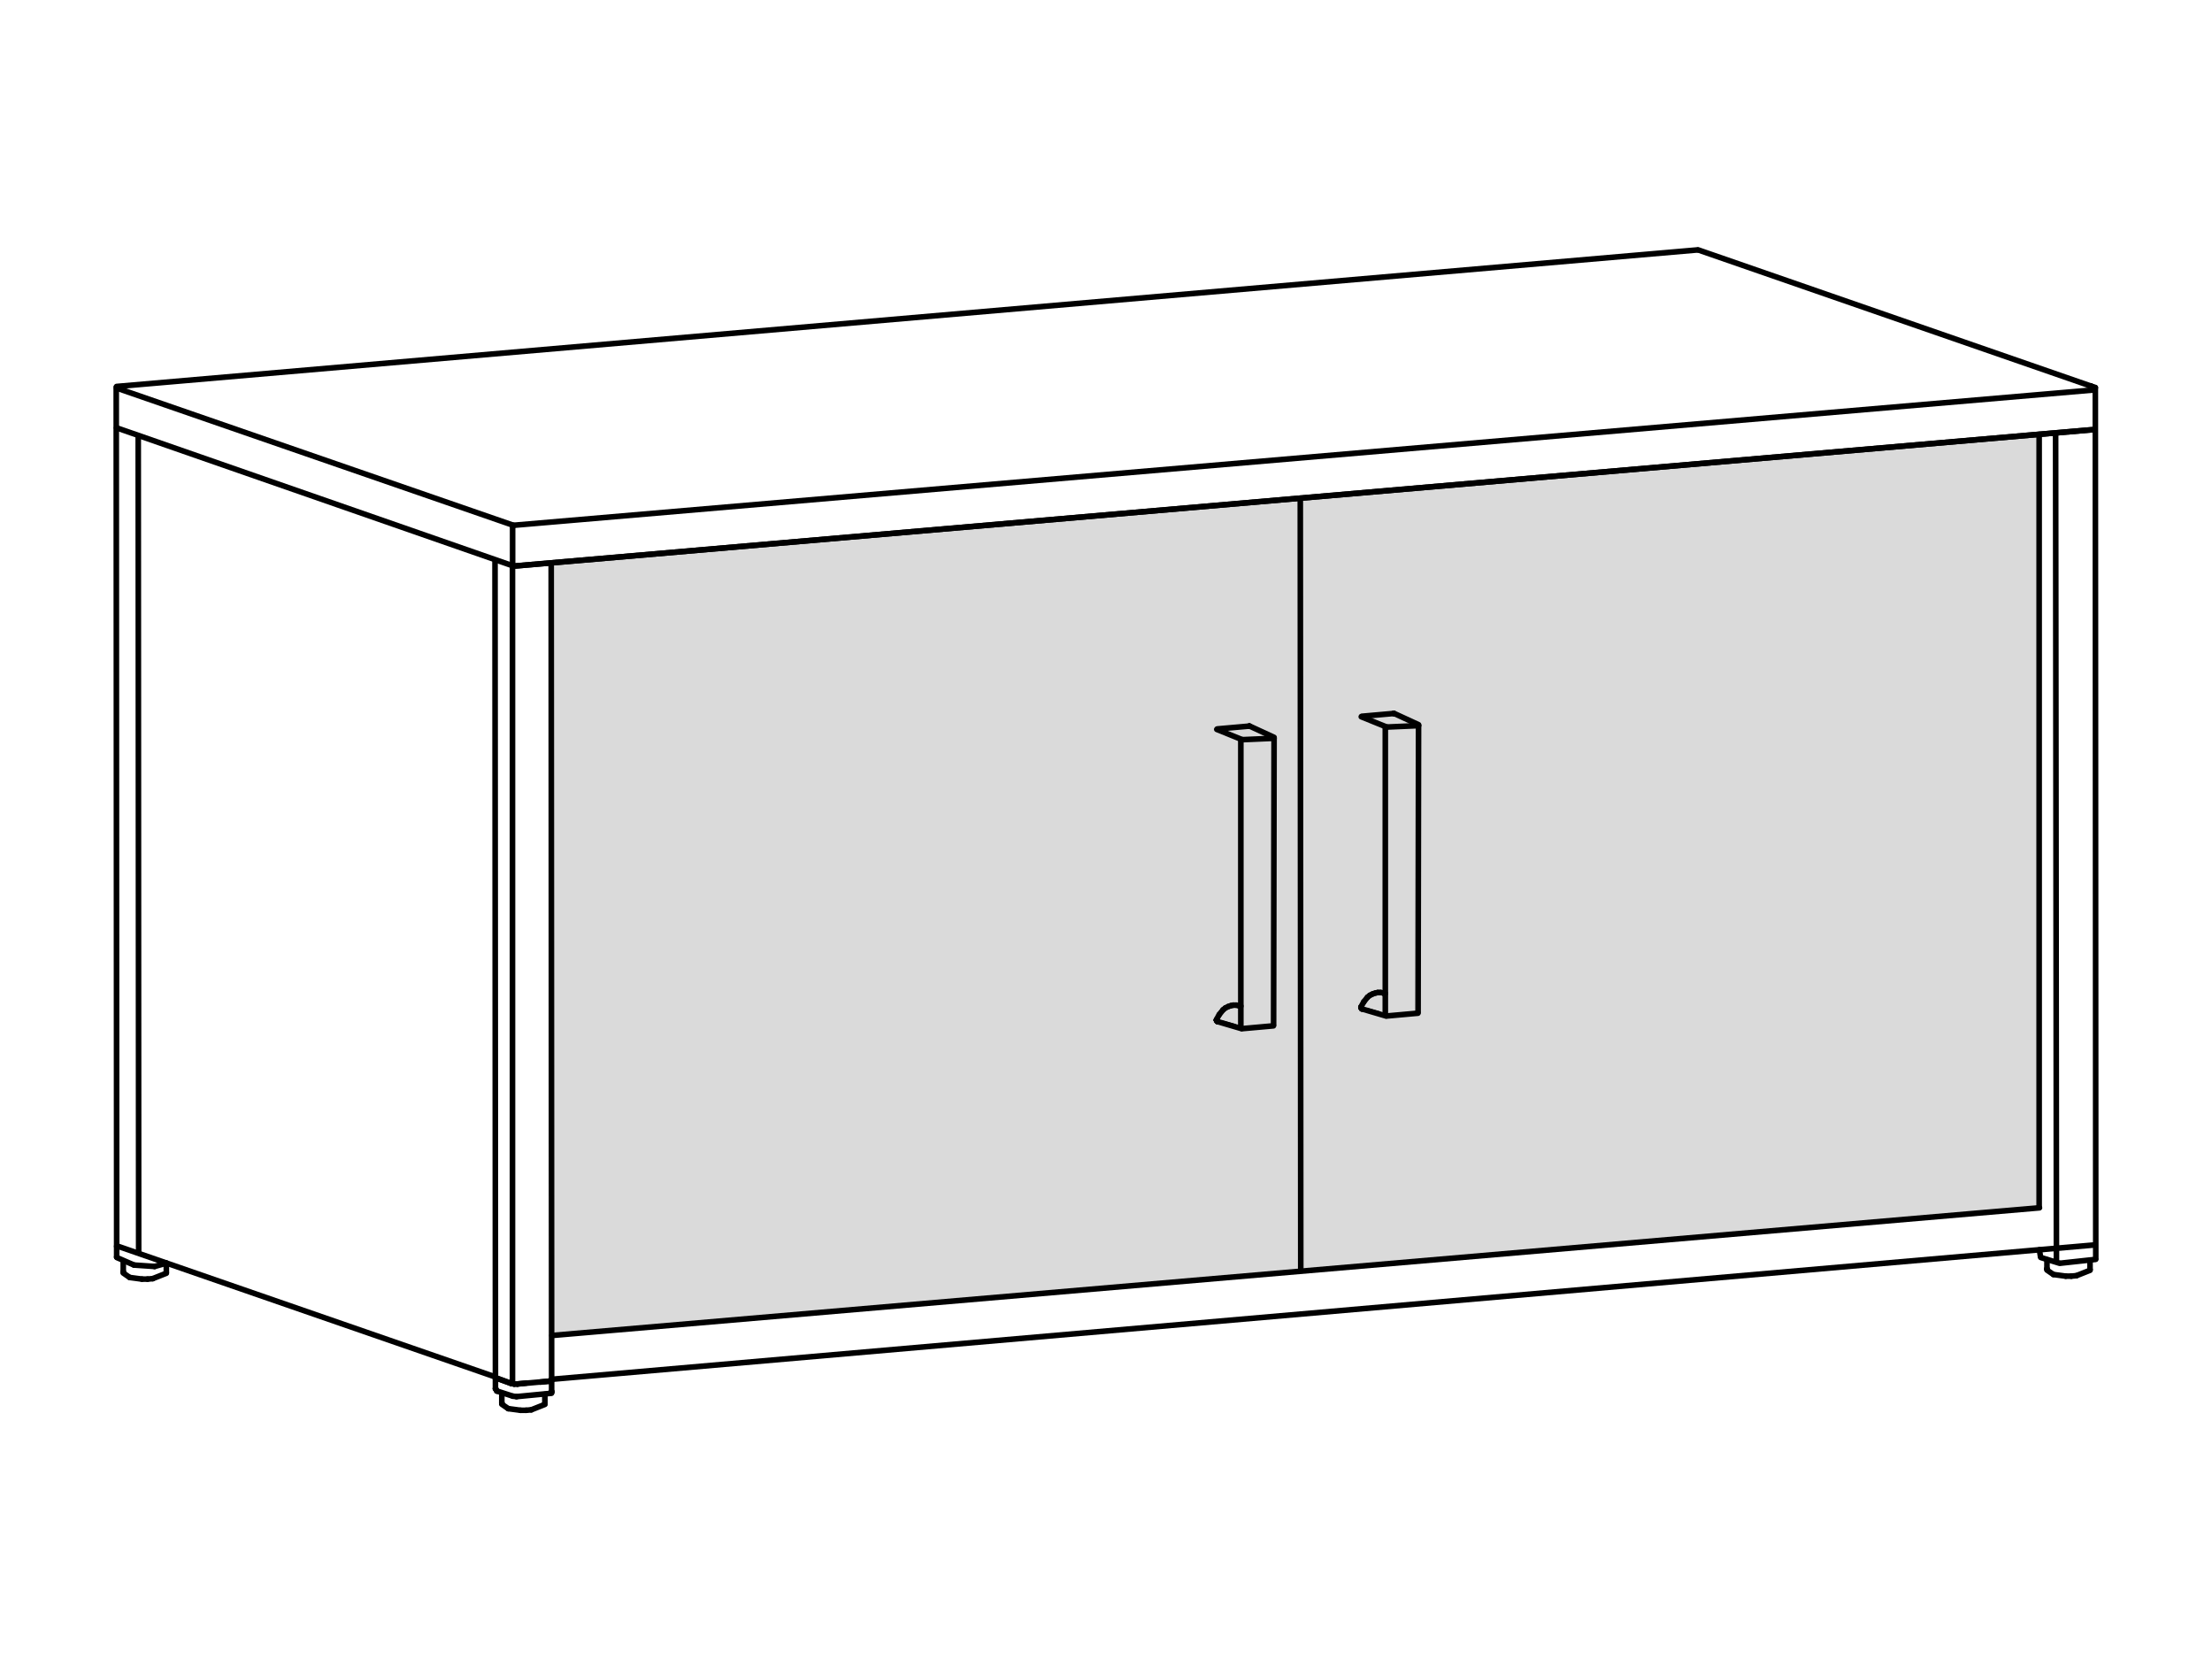 <?xml version="1.0" encoding="UTF-8"?>
<svg xmlns="http://www.w3.org/2000/svg" viewBox="0 0 566.93 425.2">
  <defs>
    <style>.cls-1{fill:#dadada;}.cls-2,.cls-3{fill:none;stroke:#000;stroke-linecap:round;stroke-linejoin:round;}.cls-2{stroke-width:1.44px;}.cls-3{stroke-width:0.72px;}</style>
  </defs>
  <g id="Auszeichnungen">
    <polygon class="cls-1" points="141.27 144.88 522.63 111.34 522.71 309.56 141.47 342.27 141.27 144.88"></polygon>
  </g>
  <g id="Ebene_1" data-name="Ebene 1">
    <line class="cls-2" x1="141.47" y1="342.28" x2="522.71" y2="309.56"></line>
    <line class="cls-2" x1="526.85" y1="111.1" x2="527.06" y2="323.15"></line>
    <line class="cls-2" x1="537.14" y1="322.67" x2="537.03" y2="99.34"></line>
    <line class="cls-2" x1="127.11" y1="353.15" x2="131.06" y2="354.59"></line>
    <line class="cls-2" x1="131.35" y1="145.3" x2="131.35" y2="354.13"></line>
    <line class="cls-2" x1="132.63" y1="354.71" x2="140.79" y2="353.99"></line>
    <line class="cls-2" x1="140.79" y1="353.99" x2="141.14" y2="353.87"></line>
    <line class="cls-2" x1="141.14" y1="353.87" x2="141.38" y2="353.75"></line>
    <line class="cls-2" x1="131.06" y1="354.59" x2="131.79" y2="354.71"></line>
    <line class="cls-2" x1="131.79" y1="354.71" x2="132.63" y2="354.71"></line>
    <line class="cls-2" x1="126.98" y1="353.15" x2="126.98" y2="353.15"></line>
    <line class="cls-2" x1="29.9" y1="109.66" x2="130.88" y2="144.82"></line>
    <line class="cls-2" x1="29.9" y1="322.19" x2="29.9" y2="322.19"></line>
    <line class="cls-2" x1="29.9" y1="319.43" x2="29.9" y2="322.19"></line>
    <line class="cls-2" x1="34.35" y1="324.23" x2="39.63" y2="324.59"></line>
    <line class="cls-2" x1="39.63" y1="324.59" x2="42.63" y2="323.75"></line>
    <line class="cls-2" x1="42.63" y1="323.75" x2="42.63" y2="323.75"></line>
    <line class="cls-2" x1="42.63" y1="326.33" x2="39.14" y2="327.71"></line>
    <line class="cls-2" x1="39.14" y1="327.71" x2="37.82" y2="327.83"></line>
    <line class="cls-2" x1="37.82" y1="327.83" x2="36.38" y2="327.83"></line>
    <line class="cls-2" x1="42.63" y1="326.15" x2="42.63" y2="326.15"></line>
    <line class="cls-2" x1="42.63" y1="323.75" x2="42.63" y2="326.03"></line>
    <line class="cls-2" x1="31.59" y1="325.91" x2="31.59" y2="325.91"></line>
    <line class="cls-2" x1="31.59" y1="326.03" x2="31.59" y2="326.03"></line>
    <line class="cls-2" x1="528.14" y1="323.75" x2="537.08" y2="322.78"></line>
    <line class="cls-2" x1="523.11" y1="322.31" x2="527.79" y2="323.75"></line>
    <line class="cls-2" x1="131.06" y1="354.59" x2="127.11" y2="353.15"></line>
    <line class="cls-2" x1="140.79" y1="353.99" x2="141.14" y2="353.87"></line>
    <line class="cls-2" x1="141.14" y1="353.87" x2="141.38" y2="353.75"></line>
    <line class="cls-2" x1="134.9" y1="354.47" x2="132.63" y2="354.71"></line>
    <line class="cls-2" x1="140.79" y1="353.99" x2="138.51" y2="354.23"></line>
    <line class="cls-2" x1="126.98" y1="353.15" x2="126.98" y2="353.15"></line>
    <line class="cls-2" x1="131.06" y1="354.59" x2="131.79" y2="354.71"></line>
    <line class="cls-2" x1="131.79" y1="354.71" x2="132.63" y2="354.71"></line>
    <line class="cls-2" x1="126.98" y1="355.91" x2="126.98" y2="355.91"></line>
    <line class="cls-2" x1="127.11" y1="356.03" x2="127.35" y2="356.51"></line>
    <line class="cls-2" x1="141.38" y1="356.93" x2="141.38" y2="353.75"></line>
    <line class="cls-2" x1="131.43" y1="357.83" x2="132.38" y2="357.95"></line>
    <line class="cls-2" x1="126.98" y1="355.91" x2="127.35" y2="356.51"></line>
    <line class="cls-2" x1="141.38" y1="356.75" x2="141.38" y2="356.75"></line>
    <line class="cls-2" x1="141.38" y1="356.63" x2="141.38" y2="356.63"></line>
    <line class="cls-2" x1="141.38" y1="356.63" x2="141.38" y2="356.63"></line>
    <line class="cls-2" x1="132.03" y1="145.06" x2="536.19" y2="110.14"></line>
    <line class="cls-2" x1="141.38" y1="353.51" x2="536.9" y2="319.07"></line>
    <line class="cls-2" x1="535.82" y1="98.98" x2="535.82" y2="98.98"></line>
    <line class="cls-2" x1="535.82" y1="98.98" x2="535.82" y2="98.98"></line>
    <line class="cls-2" x1="535.82" y1="99.1" x2="535.82" y2="99.1"></line>
    <line class="cls-2" x1="535.82" y1="98.98" x2="535.82" y2="98.98"></line>
    <line class="cls-2" x1="535.82" y1="98.98" x2="535.82" y2="98.98"></line>
    <line class="cls-2" x1="29.9" y1="109.66" x2="29.9" y2="109.66"></line>
    <line class="cls-2" x1="535.82" y1="98.98" x2="535.82" y2="98.98"></line>
    <line class="cls-2" x1="536.3" y1="99.1" x2="535.82" y2="98.98"></line>
    <line class="cls-2" x1="536.8" y1="99.93" x2="131.85" y2="134.61"></line>
    <line class="cls-2" x1="131.38" y1="144.95" x2="131.38" y2="134.61"></line>
    <line class="cls-2" x1="141.38" y1="353.75" x2="141.27" y2="144.88"></line>
    <line class="cls-2" x1="131.63" y1="134.65" x2="29.9" y2="99.46"></line>
    <line class="cls-2" x1="132.03" y1="145.06" x2="536.19" y2="110.14"></line>
    <line class="cls-2" x1="522.63" y1="111.34" x2="522.63" y2="309.29"></line>
    <line class="cls-2" x1="434.99" y1="64.06" x2="29.9" y2="99.05"></line>
    <line class="cls-2" x1="537.03" y1="99.34" x2="435.27" y2="64.06"></line>
    <line class="cls-2" x1="126.87" y1="144" x2="126.98" y2="353.15"></line>
    <line class="cls-2" x1="132.38" y1="357.95" x2="141.33" y2="357.09"></line>
    <line class="cls-2" x1="126.98" y1="353.15" x2="126.98" y2="355.91"></line>
    <line class="cls-2" x1="127.35" y1="356.51" x2="131.43" y2="357.83"></line>
    <line class="cls-2" x1="31.59" y1="325.91" x2="31.59" y2="323.63"></line>
    <line class="cls-2" x1="30.03" y1="322.34" x2="34.35" y2="324.23"></line>
    <line class="cls-2" x1="33.24" y1="327.41" x2="31.59" y2="326.27"></line>
    <line class="cls-2" x1="36.38" y1="327.83" x2="33.24" y2="327.41"></line>
    <line class="cls-2" x1="35.43" y1="111.98" x2="35.54" y2="320.68"></line>
    <line class="cls-2" x1="29.79" y1="99.22" x2="29.9" y2="319.43"></line>
    <line class="cls-2" x1="30.03" y1="319.34" x2="126.98" y2="352.91"></line>
    <line class="cls-2" x1="139.65" y1="359.95" x2="136.17" y2="361.33"></line>
    <line class="cls-2" x1="136.17" y1="361.33" x2="134.85" y2="361.45"></line>
    <line class="cls-2" x1="134.85" y1="361.45" x2="133.41" y2="361.45"></line>
    <line class="cls-2" x1="139.65" y1="359.77" x2="139.65" y2="359.77"></line>
    <line class="cls-2" x1="139.65" y1="357.37" x2="139.65" y2="359.65"></line>
    <line class="cls-2" x1="128.61" y1="359.53" x2="128.61" y2="359.53"></line>
    <line class="cls-2" x1="128.61" y1="359.65" x2="128.61" y2="359.65"></line>
    <line class="cls-2" x1="128.61" y1="359.53" x2="128.61" y2="357.25"></line>
    <line class="cls-2" x1="130.26" y1="361.03" x2="128.61" y2="359.89"></line>
    <line class="cls-2" x1="133.41" y1="361.45" x2="130.26" y2="361.03"></line>
    <line class="cls-2" x1="522.69" y1="320.31" x2="522.99" y2="322.17"></line>
    <line class="cls-2" x1="535.67" y1="325.57" x2="532.19" y2="326.95"></line>
    <line class="cls-2" x1="532.19" y1="326.95" x2="530.87" y2="327.07"></line>
    <line class="cls-2" x1="530.87" y1="327.07" x2="529.43" y2="327.07"></line>
    <line class="cls-2" x1="535.67" y1="325.39" x2="535.67" y2="325.39"></line>
    <line class="cls-2" x1="535.67" y1="322.99" x2="535.67" y2="325.27"></line>
    <line class="cls-2" x1="524.63" y1="325.15" x2="524.63" y2="325.15"></line>
    <line class="cls-2" x1="524.63" y1="325.27" x2="524.63" y2="325.27"></line>
    <line class="cls-2" x1="524.63" y1="325.15" x2="524.63" y2="322.87"></line>
    <line class="cls-2" x1="526.28" y1="326.65" x2="524.63" y2="325.51"></line>
    <line class="cls-2" x1="529.43" y1="327.07" x2="526.28" y2="326.65"></line>
    <line class="cls-2" x1="333.38" y1="325.18" x2="333.26" y2="128.09"></line>
    <line class="cls-2" x1="320.18" y1="186.1" x2="320.18" y2="186.1"></line>
    <line class="cls-3" x1="313.46" y1="261.94" x2="316.46" y2="262.78"></line>
    <line class="cls-3" x1="311.9" y1="261.7" x2="311.9" y2="261.46"></line>
    <line class="cls-2" x1="312.02" y1="261.82" x2="312.02" y2="261.82"></line>
    <line class="cls-3" x1="312.02" y1="261.82" x2="312.02" y2="261.82"></line>
    <line class="cls-3" x1="311.9" y1="261.7" x2="311.9" y2="261.7"></line>
    <line class="cls-3" x1="311.9" y1="261.7" x2="311.9" y2="261.7"></line>
    <line class="cls-3" x1="311.9" y1="261.7" x2="311.9" y2="261.7"></line>
    <line class="cls-3" x1="311.9" y1="261.7" x2="311.9" y2="261.7"></line>
    <line class="cls-2" x1="311.9" y1="261.46" x2="311.9" y2="261.46"></line>
    <line class="cls-2" x1="311.78" y1="261.46" x2="311.78" y2="261.46"></line>
    <line class="cls-2" x1="311.78" y1="261.46" x2="311.78" y2="261.46"></line>
    <line class="cls-2" x1="311.78" y1="261.46" x2="311.78" y2="261.46"></line>
    <line class="cls-2" x1="311.78" y1="261.46" x2="311.78" y2="261.46"></line>
    <line class="cls-2" x1="311.78" y1="261.46" x2="311.78" y2="261.46"></line>
    <line class="cls-2" x1="311.77" y1="261.32" x2="312.5" y2="260.02"></line>
    <line class="cls-2" x1="312.5" y1="260.02" x2="313.46" y2="258.82"></line>
    <line class="cls-2" x1="313.46" y1="258.82" x2="314.06" y2="258.34"></line>
    <line class="cls-2" x1="314.06" y1="258.34" x2="314.78" y2="257.98"></line>
    <line class="cls-2" x1="314.78" y1="257.98" x2="315.5" y2="257.74"></line>
    <line class="cls-2" x1="315.5" y1="257.74" x2="316.1" y2="257.62"></line>
    <line class="cls-2" x1="316.1" y1="257.62" x2="316.82" y2="257.62"></line>
    <line class="cls-2" x1="316.82" y1="257.62" x2="317.54" y2="257.74"></line>
    <line class="cls-2" x1="317.54" y1="257.74" x2="317.54" y2="257.74"></line>
    <line class="cls-2" x1="317.54" y1="257.74" x2="317.54" y2="257.74"></line>
    <line class="cls-2" x1="320.18" y1="186.1" x2="320.18" y2="186.1"></line>
    <line class="cls-2" x1="326.54" y1="188.98" x2="320.29" y2="186.1"></line>
    <line class="cls-2" x1="311.86" y1="186.94" x2="318.38" y2="189.58"></line>
    <line class="cls-2" x1="312.02" y1="261.82" x2="318.14" y2="263.62"></line>
    <line class="cls-2" x1="311.9" y1="261.7" x2="311.9" y2="261.7"></line>
    <line class="cls-2" x1="312.02" y1="261.82" x2="312.02" y2="261.82"></line>
    <line class="cls-2" x1="311.78" y1="261.46" x2="311.9" y2="261.7"></line>
    <line class="cls-2" x1="318.02" y1="257.86" x2="317.54" y2="257.74"></line>
    <line class="cls-2" x1="326.54" y1="189.22" x2="318.38" y2="189.58"></line>
    <line class="cls-2" x1="318.02" y1="189.58" x2="318.02" y2="263.02"></line>
    <line class="cls-2" x1="326.42" y1="262.66" x2="326.54" y2="189.22"></line>
    <line class="cls-2" x1="326.38" y1="262.92" x2="318.34" y2="263.64"></line>
    <line class="cls-2" x1="320.18" y1="186.1" x2="312.02" y2="186.82"></line>
    <line class="cls-2" x1="357.21" y1="182.86" x2="357.21" y2="182.86"></line>
    <line class="cls-3" x1="350.49" y1="258.7" x2="353.49" y2="259.54"></line>
    <line class="cls-3" x1="348.93" y1="258.46" x2="348.93" y2="258.22"></line>
    <line class="cls-2" x1="349.05" y1="258.58" x2="349.05" y2="258.58"></line>
    <line class="cls-3" x1="349.05" y1="258.58" x2="349.05" y2="258.58"></line>
    <line class="cls-3" x1="348.93" y1="258.46" x2="348.93" y2="258.46"></line>
    <line class="cls-3" x1="348.93" y1="258.46" x2="348.93" y2="258.46"></line>
    <line class="cls-3" x1="348.93" y1="258.46" x2="348.93" y2="258.46"></line>
    <line class="cls-3" x1="348.93" y1="258.46" x2="348.93" y2="258.46"></line>
    <line class="cls-2" x1="348.93" y1="258.22" x2="348.93" y2="258.22"></line>
    <line class="cls-2" x1="348.81" y1="258.22" x2="348.81" y2="258.22"></line>
    <line class="cls-2" x1="348.81" y1="258.22" x2="348.81" y2="258.22"></line>
    <line class="cls-2" x1="348.81" y1="258.22" x2="348.81" y2="258.22"></line>
    <line class="cls-2" x1="348.81" y1="258.22" x2="348.81" y2="258.22"></line>
    <line class="cls-2" x1="348.81" y1="258.22" x2="348.81" y2="258.22"></line>
    <line class="cls-2" x1="348.8" y1="258.08" x2="349.53" y2="256.78"></line>
    <line class="cls-2" x1="349.53" y1="256.78" x2="350.49" y2="255.58"></line>
    <line class="cls-2" x1="350.49" y1="255.58" x2="351.09" y2="255.1"></line>
    <line class="cls-2" x1="351.09" y1="255.1" x2="351.81" y2="254.74"></line>
    <line class="cls-2" x1="351.81" y1="254.74" x2="352.53" y2="254.5"></line>
    <line class="cls-2" x1="352.53" y1="254.5" x2="353.13" y2="254.38"></line>
    <line class="cls-2" x1="353.13" y1="254.38" x2="353.85" y2="254.38"></line>
    <line class="cls-2" x1="353.85" y1="254.38" x2="354.57" y2="254.5"></line>
    <line class="cls-2" x1="354.57" y1="254.5" x2="354.57" y2="254.5"></line>
    <line class="cls-2" x1="354.57" y1="254.5" x2="354.57" y2="254.5"></line>
    <line class="cls-2" x1="357.21" y1="182.86" x2="357.21" y2="182.86"></line>
    <line class="cls-2" x1="363.57" y1="185.74" x2="357.33" y2="182.86"></line>
    <line class="cls-2" x1="348.89" y1="183.7" x2="355.41" y2="186.34"></line>
    <line class="cls-2" x1="349.05" y1="258.58" x2="355.17" y2="260.38"></line>
    <line class="cls-2" x1="348.93" y1="258.46" x2="348.93" y2="258.46"></line>
    <line class="cls-2" x1="349.05" y1="258.58" x2="349.05" y2="258.58"></line>
    <line class="cls-2" x1="348.81" y1="258.22" x2="348.93" y2="258.46"></line>
    <line class="cls-2" x1="355.05" y1="254.62" x2="354.57" y2="254.5"></line>
    <line class="cls-2" x1="363.57" y1="185.98" x2="355.41" y2="186.34"></line>
    <line class="cls-2" x1="355.05" y1="186.34" x2="355.05" y2="259.78"></line>
    <line class="cls-2" x1="363.45" y1="259.42" x2="363.57" y2="185.98"></line>
    <line class="cls-2" x1="363.41" y1="259.68" x2="355.37" y2="260.4"></line>
    <line class="cls-2" x1="357.21" y1="182.86" x2="349.05" y2="183.58"></line>
  </g>
</svg>
